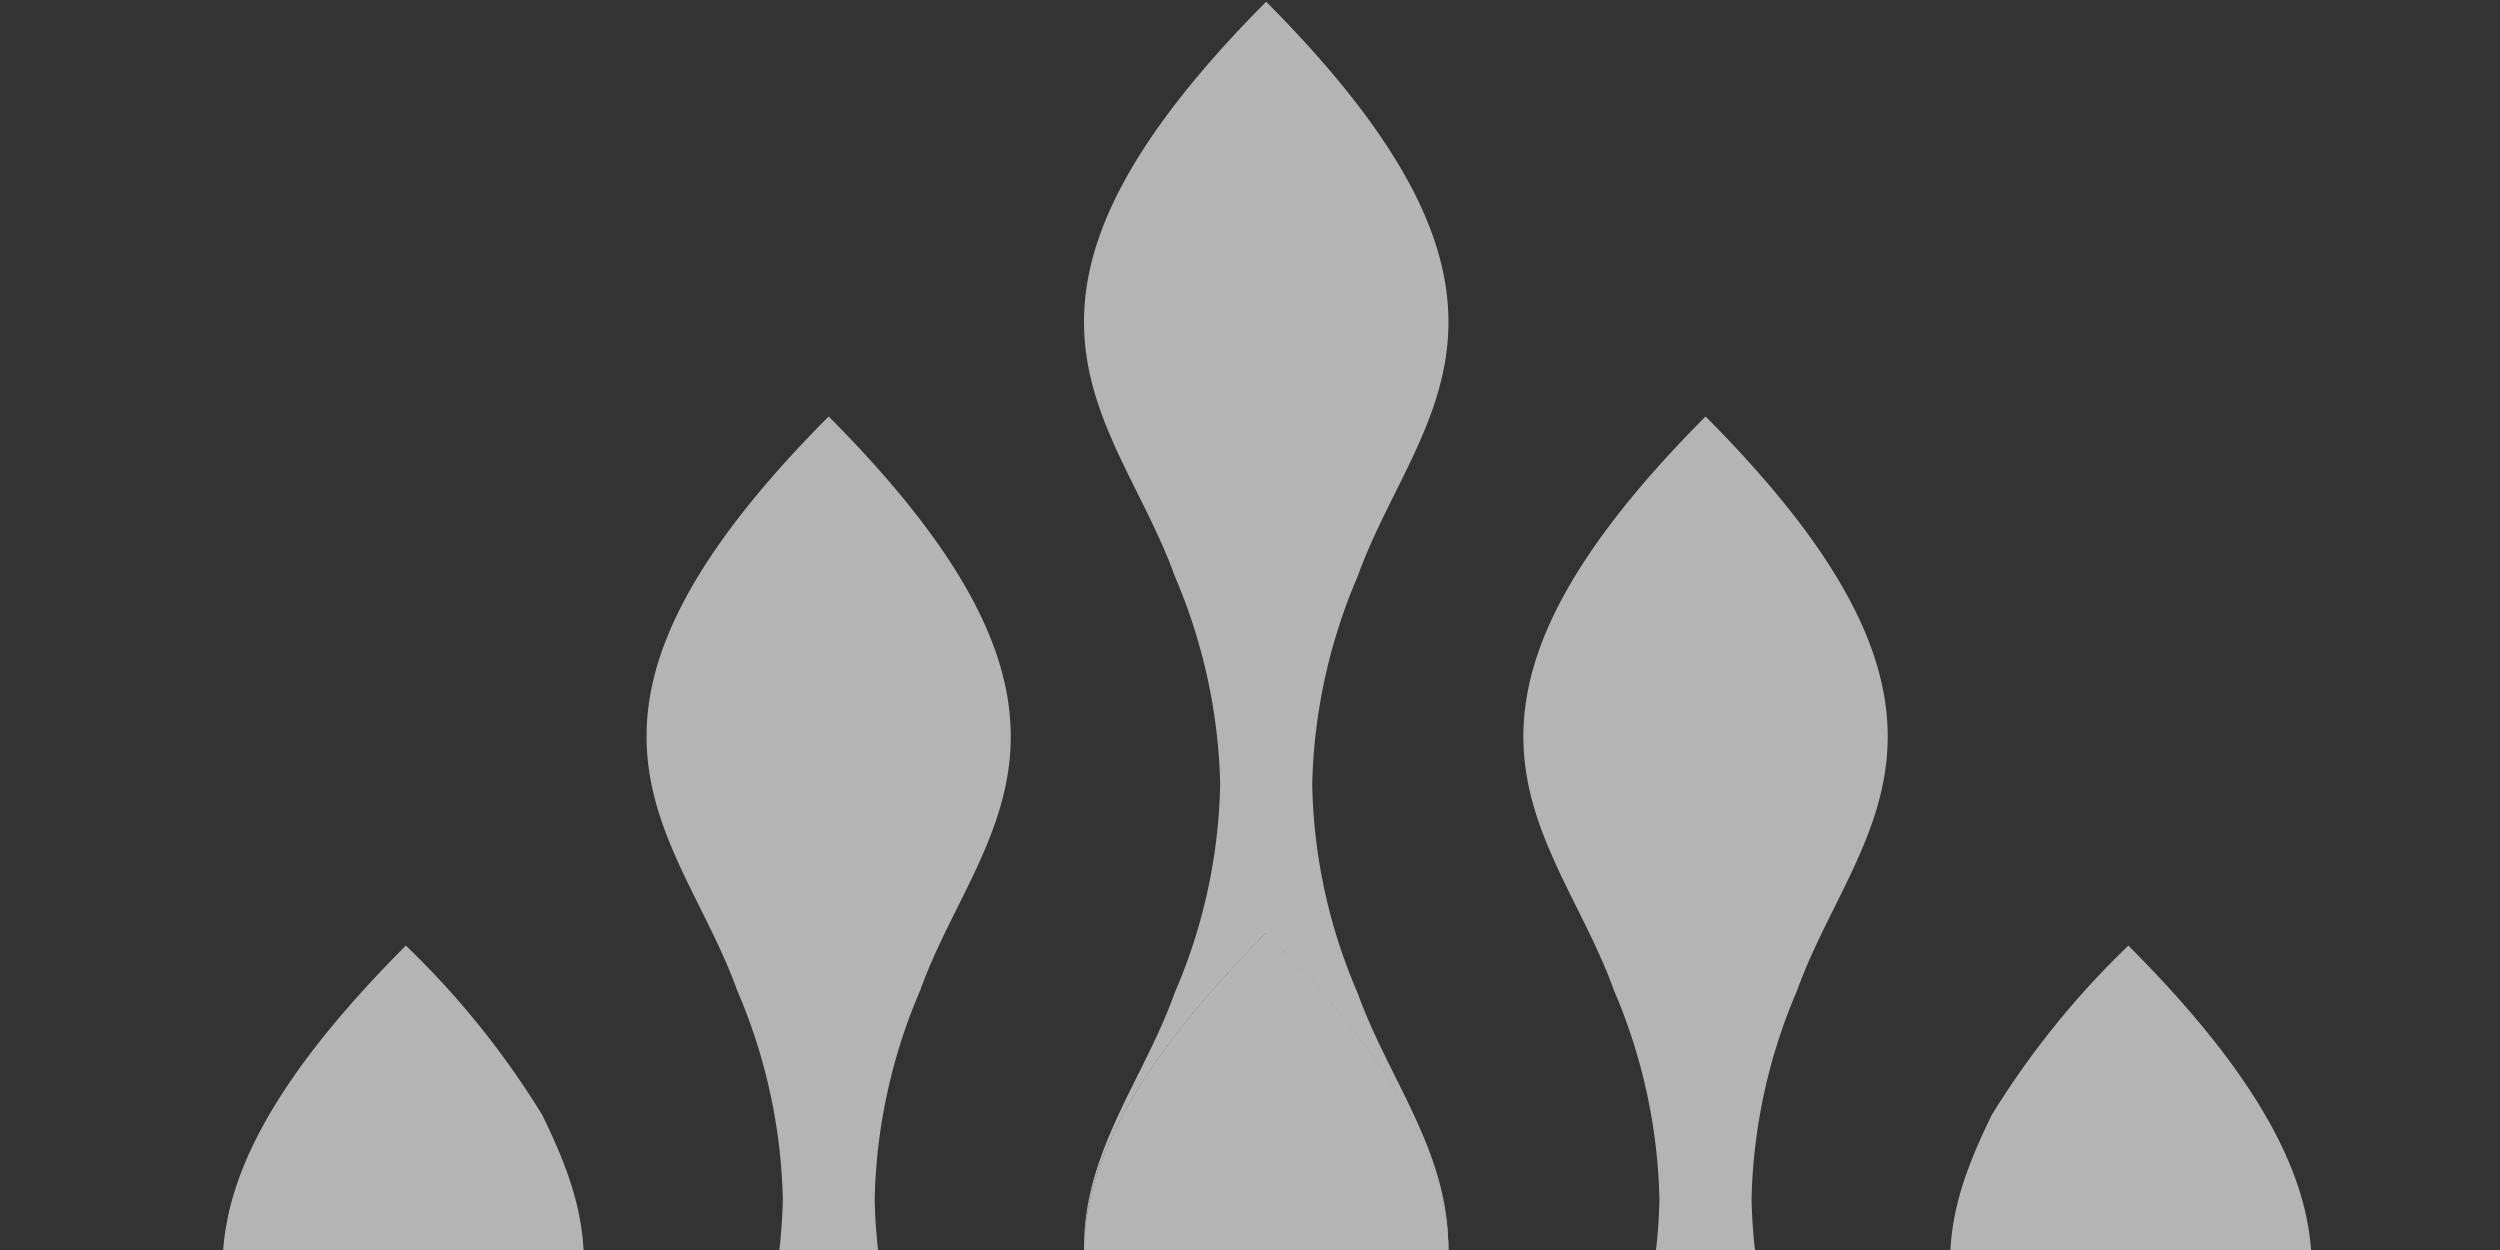 <?xml version="1.0" encoding="UTF-8"?>
<svg xmlns="http://www.w3.org/2000/svg" xmlns:xlink="http://www.w3.org/1999/xlink" id="Composant_5_15" data-name="Composant 5 – 15" width="146" height="73" viewBox="0 0 146 73">
  <rect x="0" y="0" width="146" height="73" fill="#333333" stroke="none"/>
  <defs>
    <clipPath id="clip-path">
      <rect id="Rectangle_129" data-name="Rectangle 129" width="146" height="73" transform="translate(863 3264)" fill="#fff" stroke="#707070" stroke-width="1"></rect>
    </clipPath>
  </defs>
  <g id="Groupe_de_masques_9" data-name="Groupe de masques 9" transform="translate(-863 -3264)" clip-path="url(#clip-path)">
    <g id="Groupe_27" data-name="Groupe 27" transform="translate(2151.693 348.224)" opacity="0.632">
      <path id="Tracé_510" data-name="Tracé 510" d="M-225.552,4130.958h0c17.739-17.828,8.676-24.207,5.339-33.517a32.351,32.351,0,0,1-2.661-12.182,32.8,32.8,0,0,1,2.671-12.186c3.337-9.31,12.4-15.693-5.339-33.521h-.014c-17.739,17.828-8.676,24.213-5.339,33.521a32.709,32.709,0,0,1,2.655,12.186,32.348,32.348,0,0,1-2.655,12.182c-3.337,9.31-12.4,15.689,5.339,33.517h0Z" transform="translate(-989.192 -1069.287)" fill="#fff"></path>
      <path id="Tracé_511" data-name="Tracé 511" d="M-225.674,2915.88h-.014c-17.739,17.832-8.682,24.213-5.343,33.527a32.67,32.67,0,0,1,2.661,12.176,32.212,32.212,0,0,1-2.661,12.182c-1.821,5.092-5.357,9.306-5.291,15,.07-4.709,2.607-10.429,10.629-18.491h.014c8.022,8.064,10.563,13.782,10.629,18.5.074-5.69-3.466-9.911-5.291-15a32.125,32.125,0,0,1-2.655-12.182,32.578,32.578,0,0,1,2.663-12.176c3.337-9.314,12.4-15.694-5.339-33.527" transform="translate(-989.064)" fill="#fff"></path>
      <path id="Tracé_512" data-name="Tracé 512" d="M304.413,3507.665h0c17.743-17.832,8.68-24.207,5.347-33.527a32.187,32.187,0,0,1-2.661-12.176,32.588,32.588,0,0,1,2.661-12.176c3.333-9.31,12.4-15.7-5.347-33.521h0c-17.747,17.817-8.684,24.207-5.349,33.521a32.669,32.669,0,0,1,2.655,12.182,32.267,32.267,0,0,1-2.655,12.17c-3.333,9.318-12.4,15.694,5.339,33.527Z" transform="translate(-1493.501 -476.167)" fill="#fff"></path>
      <path id="Tracé_513" data-name="Tracé 513" d="M819.341,4091.738l.07.07.058-.07a49.782,49.782,0,0,0,7.934-9.863c3.237-6.675,5.351-13.62-8.223-27.251l-.066-.07-.066.07a49.832,49.832,0,0,0-7.924,9.845c-3.241,6.68-5.373,13.624,8.211,27.275" transform="translate(-1983.509 -1083.56)" fill="#fff"></path>
      <path id="Tracé_514" data-name="Tracé 514" d="M-753.5,3507.665h0c-17.739-17.831-8.676-24.207-5.343-33.527a32.189,32.189,0,0,0,2.661-12.176,32.59,32.59,0,0,0-2.665-12.176c-3.333-9.31-12.4-15.7,5.343-33.521h0c17.739,17.823,8.68,24.213,5.343,33.521a32.583,32.583,0,0,0-2.655,12.182,32.1,32.1,0,0,0,2.655,12.176c3.337,9.318,12.4,15.693-5.343,33.527Z" transform="translate(-486.795 -476.167)" fill="#fff"></path>
      <path id="Tracé_515" data-name="Tracé 515" d="M-1265.218,4091.739l-.066.07-.062-.07a49.445,49.445,0,0,1-7.932-9.864c-3.237-6.674-5.357-13.62,8.223-27.251l.066-.07.066.07a49.833,49.833,0,0,1,7.908,9.845c3.241,6.68,5.369,13.624-8.211,27.275" transform="translate(0 -1083.561)" fill="#fff"></path>
      <path id="Tracé_516" data-name="Tracé 516" d="M-225.5,4039.553h0c-8.022,8.064-10.567,13.79-10.629,18.505.058,4.713,2.6,10.443,10.629,18.513h.014c8.034-8.068,10.571-13.8,10.629-18.513-.066-4.713-2.607-10.439-10.629-18.505Z" transform="translate(-989.246 -1069.287)" fill="#fff"></path>
    </g>
  </g>
</svg>
